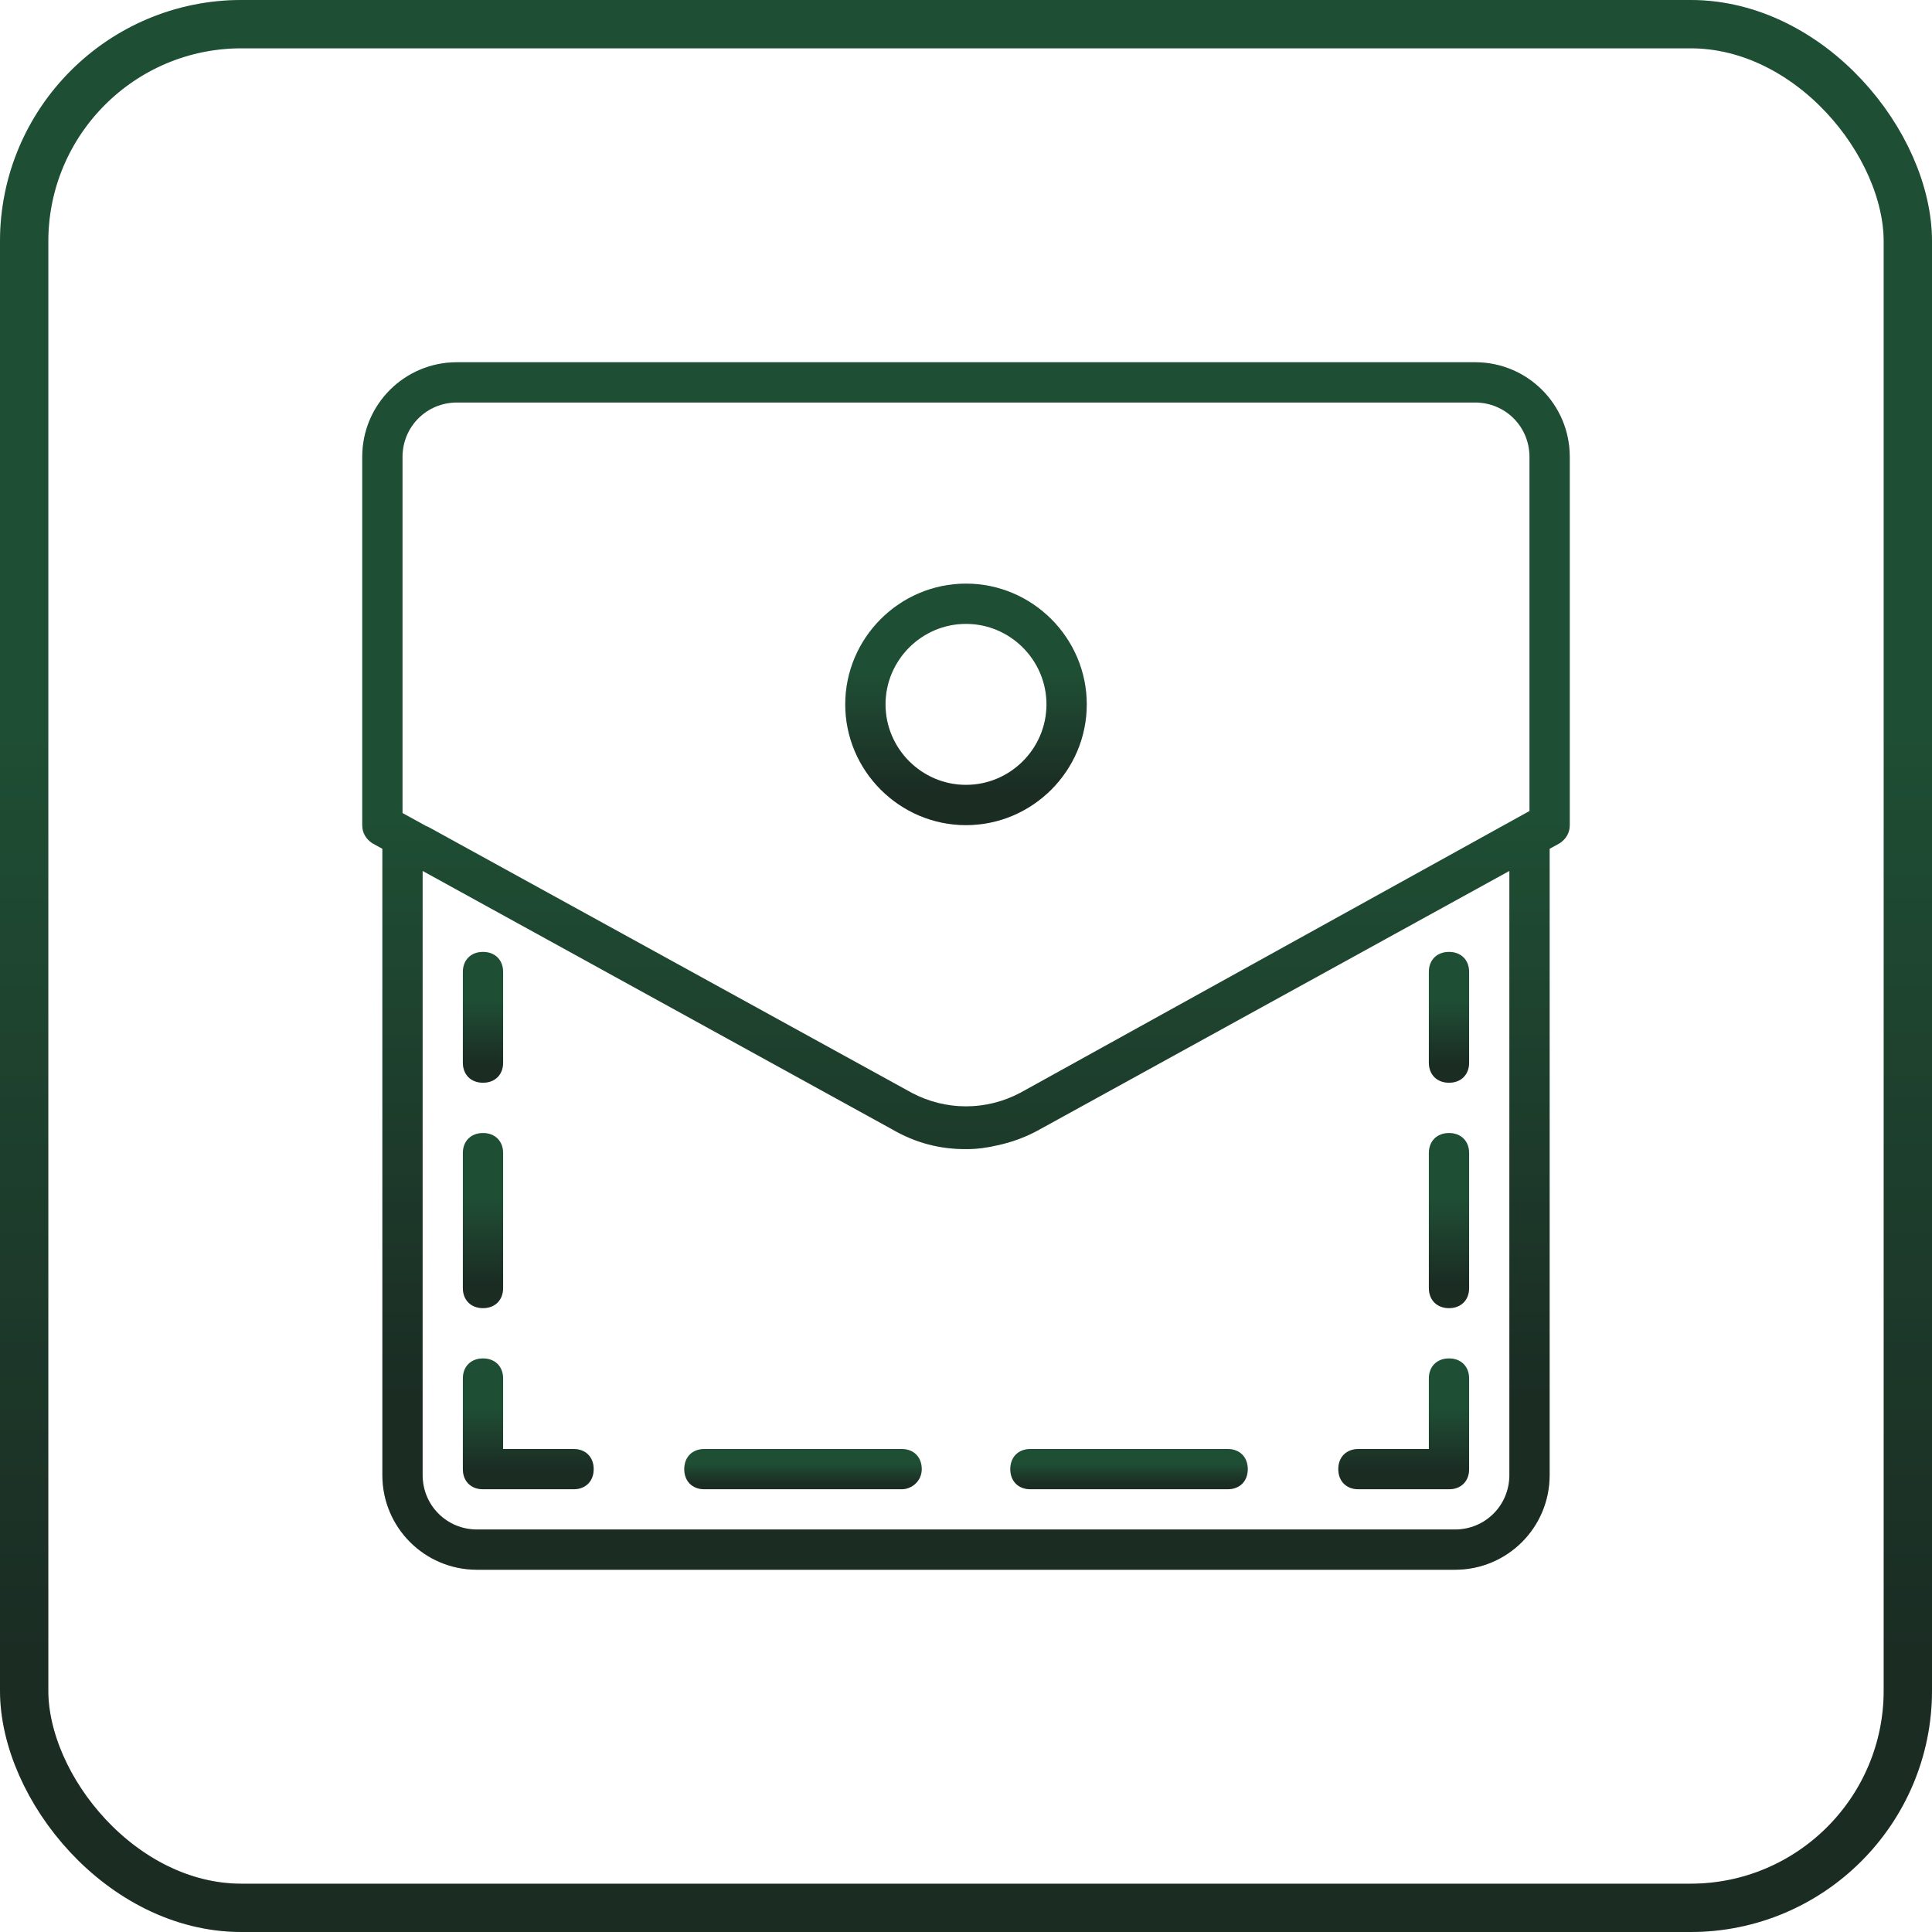 <svg width="80" height="80" viewBox="0 0 80 80" fill="none" xmlns="http://www.w3.org/2000/svg">
<rect x="1" y="1" width="78" height="78" rx="9" stroke="url(#paint0_linear_30_556)" stroke-width="2"/>
<rect x="1" y="1" width="78" height="78" rx="9" stroke="black" stroke-opacity="0.2" stroke-width="2"/>
<g clip-path="url(#clip0_30_556)">
<path d="M61.083 15H18.917C16.75 15 15 16.75 15 18.917V34.167C15 34.5 15.167 34.75 15.417 34.917L15.833 35.146V61.083C15.833 63.25 17.583 65 19.75 65H60.25C62.417 65 64.167 63.25 64.167 61.083V35.146L64.583 34.917C64.833 34.75 65 34.5 65 34.167V18.917C65 16.75 63.25 15 61.083 15ZM16.667 18.917C16.667 17.667 17.667 16.667 18.917 16.667H61.083C62.333 16.667 63.333 17.667 63.333 18.917V33.583L42.25 45.25C40.833 46 39.167 46 37.75 45.25L17.75 34.25C17.712 34.231 17.679 34.217 17.647 34.206L16.667 33.667V18.917ZM62.5 61.083C62.5 62.333 61.5 63.333 60.25 63.333H19.75C18.5 63.333 17.5 62.333 17.5 61.083V36.063L36.917 46.75C37.917 47.333 38.917 47.583 40 47.583C40.445 47.583 40.876 47.526 41.299 47.425C41.916 47.294 42.518 47.07 43.083 46.75L62.5 36.063V61.083Z" fill="url(#paint1_linear_30_556)"/>
<path d="M61.083 15H18.917C16.75 15 15 16.75 15 18.917V34.167C15 34.5 15.167 34.75 15.417 34.917L15.833 35.146V61.083C15.833 63.25 17.583 65 19.75 65H60.25C62.417 65 64.167 63.25 64.167 61.083V35.146L64.583 34.917C64.833 34.75 65 34.5 65 34.167V18.917C65 16.75 63.25 15 61.083 15ZM16.667 18.917C16.667 17.667 17.667 16.667 18.917 16.667H61.083C62.333 16.667 63.333 17.667 63.333 18.917V33.583L42.25 45.25C40.833 46 39.167 46 37.75 45.25L17.75 34.25C17.712 34.231 17.679 34.217 17.647 34.206L16.667 33.667V18.917ZM62.5 61.083C62.5 62.333 61.5 63.333 60.25 63.333H19.75C18.5 63.333 17.5 62.333 17.5 61.083V36.063L36.917 46.75C37.917 47.333 38.917 47.583 40 47.583C40.445 47.583 40.876 47.526 41.299 47.425C41.916 47.294 42.518 47.07 43.083 46.75L62.5 36.063V61.083Z" fill="black" fill-opacity="0.2"/>
<path d="M60 44.833C60.5 44.833 60.833 44.5 60.833 44V40.25C60.833 39.75 60.5 39.417 60 39.417C59.5 39.417 59.166 39.75 59.166 40.25V44C59.166 44.5 59.5 44.833 60 44.833Z" fill="url(#paint2_linear_30_556)"/>
<path d="M60 44.833C60.5 44.833 60.833 44.5 60.833 44V40.25C60.833 39.75 60.5 39.417 60 39.417C59.5 39.417 59.166 39.75 59.166 40.25V44C59.166 44.5 59.5 44.833 60 44.833Z" fill="black" fill-opacity="0.2"/>
<path d="M60 54.167C60.5 54.167 60.833 53.833 60.833 53.333V47.75C60.833 47.25 60.5 46.917 60 46.917C59.5 46.917 59.166 47.25 59.166 47.75V53.333C59.166 53.833 59.5 54.167 60 54.167Z" fill="url(#paint3_linear_30_556)"/>
<path d="M60 54.167C60.5 54.167 60.833 53.833 60.833 53.333V47.75C60.833 47.25 60.5 46.917 60 46.917C59.5 46.917 59.166 47.25 59.166 47.75V53.333C59.166 53.833 59.5 54.167 60 54.167Z" fill="black" fill-opacity="0.2"/>
<path d="M56.25 61.667H60C60.5 61.667 60.833 61.333 60.833 60.833V57.083C60.833 56.583 60.5 56.25 60 56.25C59.5 56.25 59.166 56.583 59.166 57.083V60H56.25C55.75 60 55.416 60.333 55.416 60.833C55.416 61.333 55.75 61.667 56.25 61.667Z" fill="url(#paint4_linear_30_556)"/>
<path d="M56.25 61.667H60C60.5 61.667 60.833 61.333 60.833 60.833V57.083C60.833 56.583 60.5 56.25 60 56.25C59.5 56.25 59.166 56.583 59.166 57.083V60H56.25C55.75 60 55.416 60.333 55.416 60.833C55.416 61.333 55.75 61.667 56.25 61.667Z" fill="black" fill-opacity="0.2"/>
<path d="M41.834 60.833C41.834 61.333 42.167 61.667 42.667 61.667H50.834C51.334 61.667 51.667 61.333 51.667 60.833C51.667 60.333 51.334 60 50.834 60H42.667C42.167 60 41.834 60.333 41.834 60.833Z" fill="url(#paint5_linear_30_556)"/>
<path d="M41.834 60.833C41.834 61.333 42.167 61.667 42.667 61.667H50.834C51.334 61.667 51.667 61.333 51.667 60.833C51.667 60.333 51.334 60 50.834 60H42.667C42.167 60 41.834 60.333 41.834 60.833Z" fill="black" fill-opacity="0.2"/>
<path d="M37.334 60H29.167C28.667 60 28.334 60.333 28.334 60.833C28.334 61.333 28.667 61.667 29.167 61.667H37.334C37.75 61.667 38.167 61.333 38.167 60.833C38.167 60.333 37.834 60 37.334 60Z" fill="url(#paint6_linear_30_556)"/>
<path d="M37.334 60H29.167C28.667 60 28.334 60.333 28.334 60.833C28.334 61.333 28.667 61.667 29.167 61.667H37.334C37.75 61.667 38.167 61.333 38.167 60.833C38.167 60.333 37.834 60 37.334 60Z" fill="black" fill-opacity="0.2"/>
<path d="M23.75 60H20.833V57.083C20.833 56.583 20.5 56.25 20 56.25C19.5 56.25 19.166 56.583 19.166 57.083V60.833C19.166 61.333 19.5 61.667 20 61.667H23.75C24.25 61.667 24.583 61.333 24.583 60.833C24.583 60.333 24.25 60 23.75 60Z" fill="url(#paint7_linear_30_556)"/>
<path d="M23.75 60H20.833V57.083C20.833 56.583 20.5 56.25 20 56.25C19.5 56.25 19.166 56.583 19.166 57.083V60.833C19.166 61.333 19.5 61.667 20 61.667H23.75C24.25 61.667 24.583 61.333 24.583 60.833C24.583 60.333 24.25 60 23.75 60Z" fill="black" fill-opacity="0.2"/>
<path d="M20 54.167C20.5 54.167 20.833 53.833 20.833 53.333V47.75C20.833 47.25 20.5 46.917 20 46.917C19.5 46.917 19.166 47.25 19.166 47.75V53.333C19.166 53.833 19.5 54.167 20 54.167Z" fill="url(#paint8_linear_30_556)"/>
<path d="M20 54.167C20.5 54.167 20.833 53.833 20.833 53.333V47.75C20.833 47.25 20.5 46.917 20 46.917C19.5 46.917 19.166 47.25 19.166 47.75V53.333C19.166 53.833 19.5 54.167 20 54.167Z" fill="black" fill-opacity="0.2"/>
<path d="M20 44.833C20.5 44.833 20.833 44.5 20.833 44V40.25C20.833 39.75 20.5 39.417 20 39.417C19.5 39.417 19.166 39.75 19.166 40.25V44C19.166 44.5 19.5 44.833 20 44.833Z" fill="url(#paint9_linear_30_556)"/>
<path d="M20 44.833C20.5 44.833 20.833 44.5 20.833 44V40.25C20.833 39.75 20.5 39.417 20 39.417C19.5 39.417 19.166 39.75 19.166 40.25V44C19.166 44.5 19.5 44.833 20 44.833Z" fill="black" fill-opacity="0.2"/>
<path d="M40 34.167C42.75 34.167 45 31.917 45 29.167C45 26.417 42.75 24.167 40 24.167C37.25 24.167 35 26.417 35 29.167C35 31.917 37.25 34.167 40 34.167ZM40 25.833C41.833 25.833 43.333 27.333 43.333 29.167C43.333 31 41.833 32.5 40 32.5C38.167 32.5 36.667 31 36.667 29.167C36.667 27.333 38.167 25.833 40 25.833Z" fill="url(#paint10_linear_30_556)"/>
<path d="M40 34.167C42.75 34.167 45 31.917 45 29.167C45 26.417 42.75 24.167 40 24.167C37.25 24.167 35 26.417 35 29.167C35 31.917 37.25 34.167 40 34.167ZM40 25.833C41.833 25.833 43.333 27.333 43.333 29.167C43.333 31 41.833 32.5 40 32.5C38.167 32.5 36.667 31 36.667 29.167C36.667 27.333 38.167 25.833 40 25.833Z" fill="black" fill-opacity="0.2"/>
</g>
<defs>
<linearGradient id="paint0_linear_30_556" x1="40.089" y1="68.923" x2="40.089" y2="8.615" gradientUnits="userSpaceOnUse">
<stop stop-color="#22372C"/>
<stop offset="0.64" stop-color="#266141"/>
<stop offset="1" stop-color="#266141"/>
</linearGradient>
<linearGradient id="paint1_linear_30_556" x1="40.056" y1="58.077" x2="40.056" y2="20.385" gradientUnits="userSpaceOnUse">
<stop stop-color="#22372C"/>
<stop offset="0.64" stop-color="#266141"/>
<stop offset="1" stop-color="#266141"/>
</linearGradient>
<linearGradient id="paint2_linear_30_556" x1="60.002" y1="44.083" x2="60.002" y2="40" gradientUnits="userSpaceOnUse">
<stop stop-color="#22372C"/>
<stop offset="0.64" stop-color="#266141"/>
<stop offset="1" stop-color="#266141"/>
</linearGradient>
<linearGradient id="paint3_linear_30_556" x1="60.002" y1="53.163" x2="60.002" y2="47.697" gradientUnits="userSpaceOnUse">
<stop stop-color="#22372C"/>
<stop offset="0.64" stop-color="#266141"/>
<stop offset="1" stop-color="#266141"/>
</linearGradient>
<linearGradient id="paint4_linear_30_556" x1="58.131" y1="60.917" x2="58.131" y2="56.833" gradientUnits="userSpaceOnUse">
<stop stop-color="#22372C"/>
<stop offset="0.64" stop-color="#266141"/>
<stop offset="1" stop-color="#266141"/>
</linearGradient>
<linearGradient id="paint5_linear_30_556" x1="46.761" y1="61.436" x2="46.761" y2="60.179" gradientUnits="userSpaceOnUse">
<stop stop-color="#22372C"/>
<stop offset="0.64" stop-color="#266141"/>
<stop offset="1" stop-color="#266141"/>
</linearGradient>
<linearGradient id="paint6_linear_30_556" x1="33.261" y1="61.436" x2="33.261" y2="60.179" gradientUnits="userSpaceOnUse">
<stop stop-color="#22372C"/>
<stop offset="0.64" stop-color="#266141"/>
<stop offset="1" stop-color="#266141"/>
</linearGradient>
<linearGradient id="paint7_linear_30_556" x1="21.881" y1="60.917" x2="21.881" y2="56.833" gradientUnits="userSpaceOnUse">
<stop stop-color="#22372C"/>
<stop offset="0.64" stop-color="#266141"/>
<stop offset="1" stop-color="#266141"/>
</linearGradient>
<linearGradient id="paint8_linear_30_556" x1="20.002" y1="53.163" x2="20.002" y2="47.697" gradientUnits="userSpaceOnUse">
<stop stop-color="#22372C"/>
<stop offset="0.64" stop-color="#266141"/>
<stop offset="1" stop-color="#266141"/>
</linearGradient>
<linearGradient id="paint9_linear_30_556" x1="20.002" y1="44.083" x2="20.002" y2="40" gradientUnits="userSpaceOnUse">
<stop stop-color="#22372C"/>
<stop offset="0.64" stop-color="#266141"/>
<stop offset="1" stop-color="#266141"/>
</linearGradient>
<linearGradient id="paint10_linear_30_556" x1="40.011" y1="32.782" x2="40.011" y2="25.244" gradientUnits="userSpaceOnUse">
<stop stop-color="#22372C"/>
<stop offset="0.64" stop-color="#266141"/>
<stop offset="1" stop-color="#266141"/>
</linearGradient>
<clipPath id="clip0_30_556">
<rect width="50" height="50" fill="white" transform="translate(15 15)"/>
</clipPath>
</defs>
</svg>
